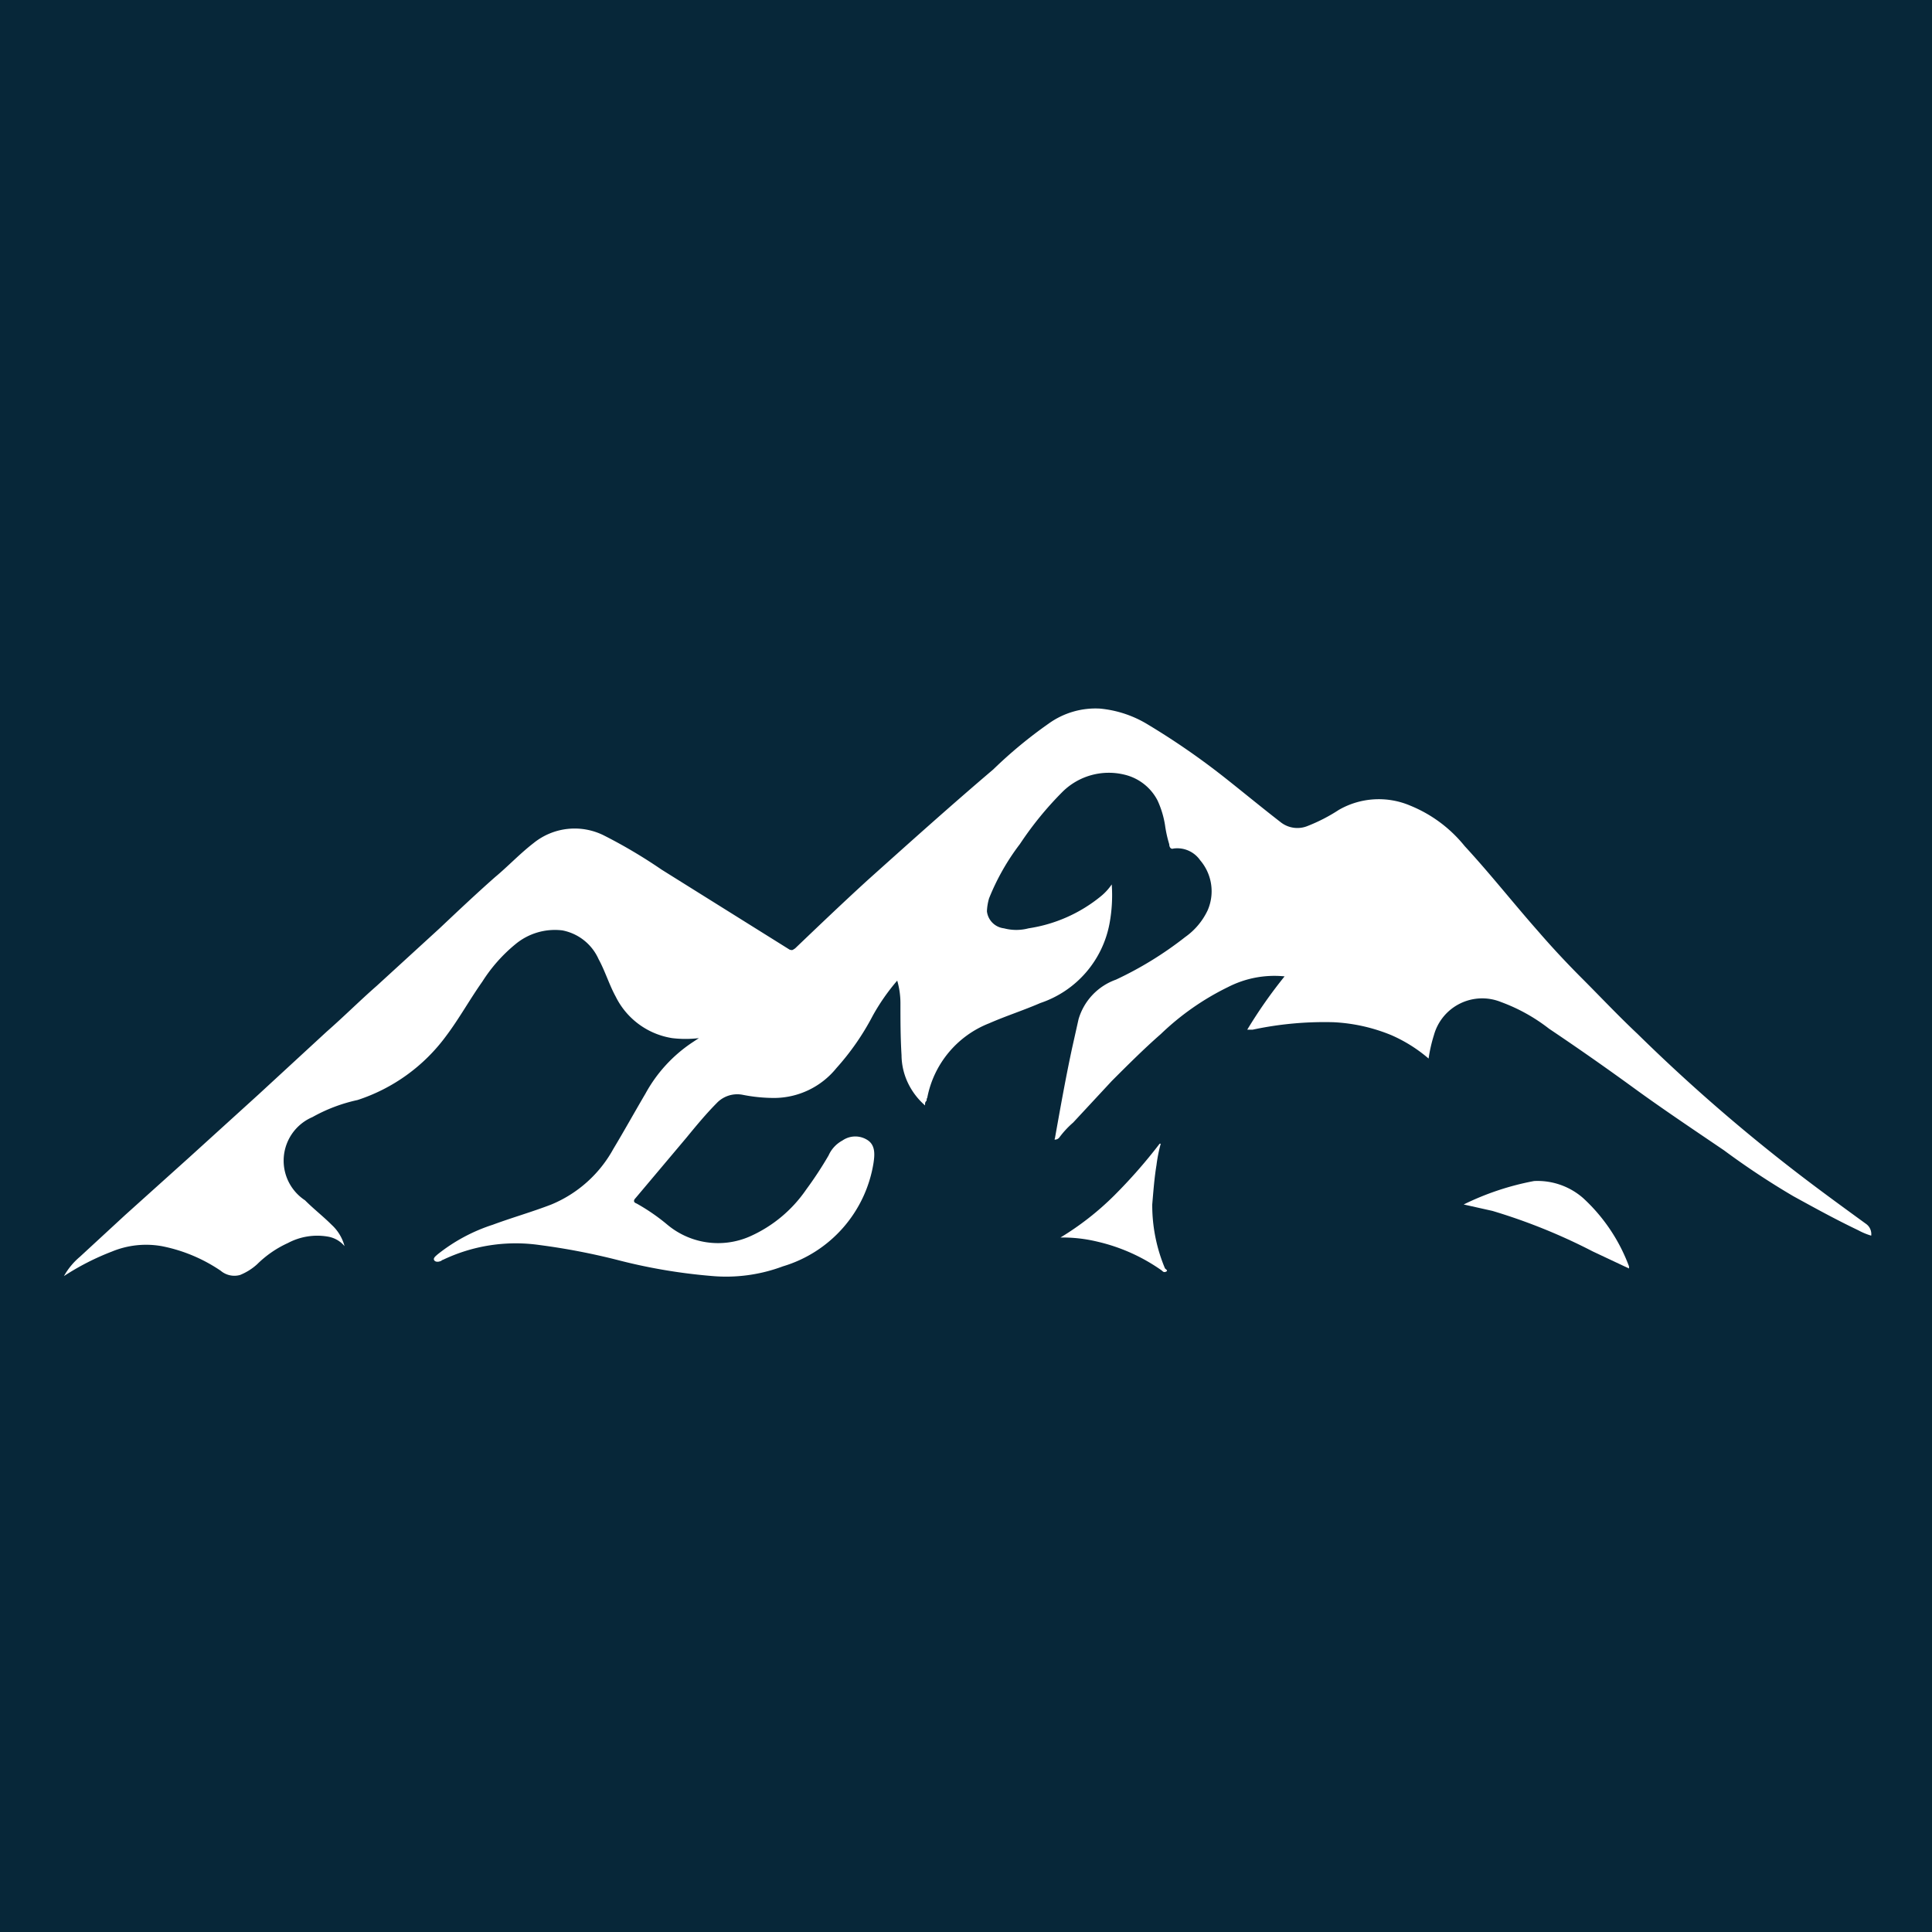<svg xmlns="http://www.w3.org/2000/svg" width="30" height="30" viewBox="0 0 30 30">
  <g id="Group_26787" data-name="Group 26787" transform="translate(7394 320)">
    <rect id="Rectangle_3419" data-name="Rectangle 3419" width="30" height="30" transform="translate(-7394 -320)" fill="#072739"/>
    <g id="Group_26786" data-name="Group 26786" transform="translate(-120.41 311)">
      <path id="Path_12910" data-name="Path 12910" d="M284.471,165.088c-.364-.265-.729-.53-1.093-.811a27.274,27.274,0,0,1-2.451-2.136c-.3-.282-.58-.58-.861-.861-.232-.232-.464-.48-.679-.729-.381-.431-.745-.894-1.143-1.325a2.1,2.1,0,0,0-.845-.629,1.245,1.245,0,0,0-1.11.066,2.638,2.638,0,0,1-.48.248.419.419,0,0,1-.414-.05c-.3-.232-.6-.48-.894-.712a11.407,11.407,0,0,0-1.176-.811,1.731,1.731,0,0,0-.745-.248,1.246,1.246,0,0,0-.795.232,7.021,7.021,0,0,0-.861.712c-.662.563-1.308,1.143-1.954,1.722-.381.348-.762.712-1.126,1.06-.033.017-.033.033-.083.017l-1.987-1.242a7.95,7.95,0,0,0-.894-.53,1.014,1.014,0,0,0-1.093.116c-.215.166-.4.364-.6.53-.3.265-.58.53-.861.795l-.977.894c-.265.232-.513.48-.778.712l-1.06.977-1.076.977-.994.894-.7.646a1.085,1.085,0,0,0-.248.3,3.95,3.95,0,0,1,.745-.381,1.39,1.39,0,0,1,.778-.083,2.476,2.476,0,0,1,.911.381.328.328,0,0,0,.3.066.89.89,0,0,0,.265-.166,1.653,1.653,0,0,1,.48-.331.969.969,0,0,1,.613-.1.43.43,0,0,1,.265.149.687.687,0,0,0-.2-.331c-.132-.132-.282-.248-.414-.381a.736.736,0,0,1,.116-1.292,2.52,2.52,0,0,1,.7-.265,2.773,2.773,0,0,0,1.375-.994c.2-.265.364-.563.563-.845a2.436,2.436,0,0,1,.513-.58.959.959,0,0,1,.729-.215.776.776,0,0,1,.563.447c.1.182.166.4.265.58a1.183,1.183,0,0,0,.878.646,1.73,1.73,0,0,0,.414,0l-.1.066a2.248,2.248,0,0,0-.729.795c-.166.282-.331.58-.5.861a1.948,1.948,0,0,1-.961.861c-.3.116-.6.2-.911.315a2.7,2.7,0,0,0-.861.464c-.017.017-.066.05-.05.083s.066.033.1.017c.017,0,.017-.017.033-.017a2.621,2.621,0,0,1,1.507-.232,10.363,10.363,0,0,1,1.209.232,8.647,8.647,0,0,0,1.457.248,2.511,2.511,0,0,0,1.11-.149,2.006,2.006,0,0,0,1.408-1.606c.017-.116.033-.265-.083-.348a.349.349,0,0,0-.4,0,.488.488,0,0,0-.215.232,5.856,5.856,0,0,1-.348.53,2.086,2.086,0,0,1-.878.729,1.227,1.227,0,0,1-1.275-.182,3.1,3.1,0,0,0-.48-.331c-.05-.017-.05-.05-.017-.083l.795-.944c.149-.182.3-.364.464-.53a.44.44,0,0,1,.4-.132,2.528,2.528,0,0,0,.5.05,1.249,1.249,0,0,0,.961-.464,3.944,3.944,0,0,0,.563-.811,3.218,3.218,0,0,1,.381-.547,1.261,1.261,0,0,1,.05.348c0,.265,0,.53.017.811a1.02,1.02,0,0,0,.1.431,1.081,1.081,0,0,0,.265.348c0-.033,0-.05.017-.066s0-.033.017-.05a1.557,1.557,0,0,1,.961-1.159c.265-.116.53-.2.795-.315a1.614,1.614,0,0,0,1.076-1.242,2.4,2.4,0,0,0,.033-.6.868.868,0,0,1-.166.182,2.317,2.317,0,0,1-1.126.5.742.742,0,0,1-.381,0,.3.3,0,0,1-.265-.265.832.832,0,0,1,.033-.2,3.581,3.581,0,0,1,.48-.845,5.25,5.25,0,0,1,.662-.811,1.022,1.022,0,0,1,.961-.265.78.78,0,0,1,.513.4,1.457,1.457,0,0,1,.116.381,1.921,1.921,0,0,0,.066.3c0,.033.017.083.066.066a.433.433,0,0,1,.414.182.74.74,0,0,1,.116.778,1.062,1.062,0,0,1-.348.414,5.535,5.535,0,0,1-1.076.662.93.93,0,0,0-.58.613l-.1.447c-.1.464-.182.927-.265,1.391,0,.017-.017.033,0,.033a.086.086,0,0,0,.066-.033,1.432,1.432,0,0,1,.215-.232l.6-.646c.248-.248.5-.5.762-.729a4.084,4.084,0,0,1,1.043-.729,1.578,1.578,0,0,1,.878-.166,7.394,7.394,0,0,0-.58.828h.083a5.319,5.319,0,0,1,1.259-.116,2.7,2.7,0,0,1,.894.2,2.293,2.293,0,0,1,.58.364,2.349,2.349,0,0,1,.083-.364.778.778,0,0,1,1.043-.513,2.755,2.755,0,0,1,.745.414c.447.3.894.613,1.325.927s.927.646,1.391.961a12.112,12.112,0,0,0,1.076.712c.331.182.662.364,1.01.53a1.015,1.015,0,0,0,.2.083A.194.194,0,0,0,284.471,165.088Z" transform="translate(-7529.09 -777.087)" fill="#fff"/>
      <path id="Path_12911" data-name="Path 12911" d="M389.555,201.656a1.075,1.075,0,0,0-.762-.265,4.245,4.245,0,0,0-1.093.364l.447.1a9.01,9.01,0,0,1,1.557.629l.563.265v-.033A2.727,2.727,0,0,0,389.555,201.656Z" transform="translate(-7638.562 -814.052)" fill="#fff"/>
      <path id="Path_12912" data-name="Path 12912" d="M351.324,198.844c.017-.2.033-.414.066-.613a2.34,2.34,0,0,1,.066-.331h-.017a8.054,8.054,0,0,1-.712.811,4.457,4.457,0,0,1-.828.646,2.307,2.307,0,0,1,.58.066,2.828,2.828,0,0,1,.994.447c.017.017.033.033.066.017s0-.033-.017-.05A2.535,2.535,0,0,1,351.324,198.844Z" transform="translate(-7607.022 -811.141)" fill="#fff"/>
    </g>
  </g>
</svg>
